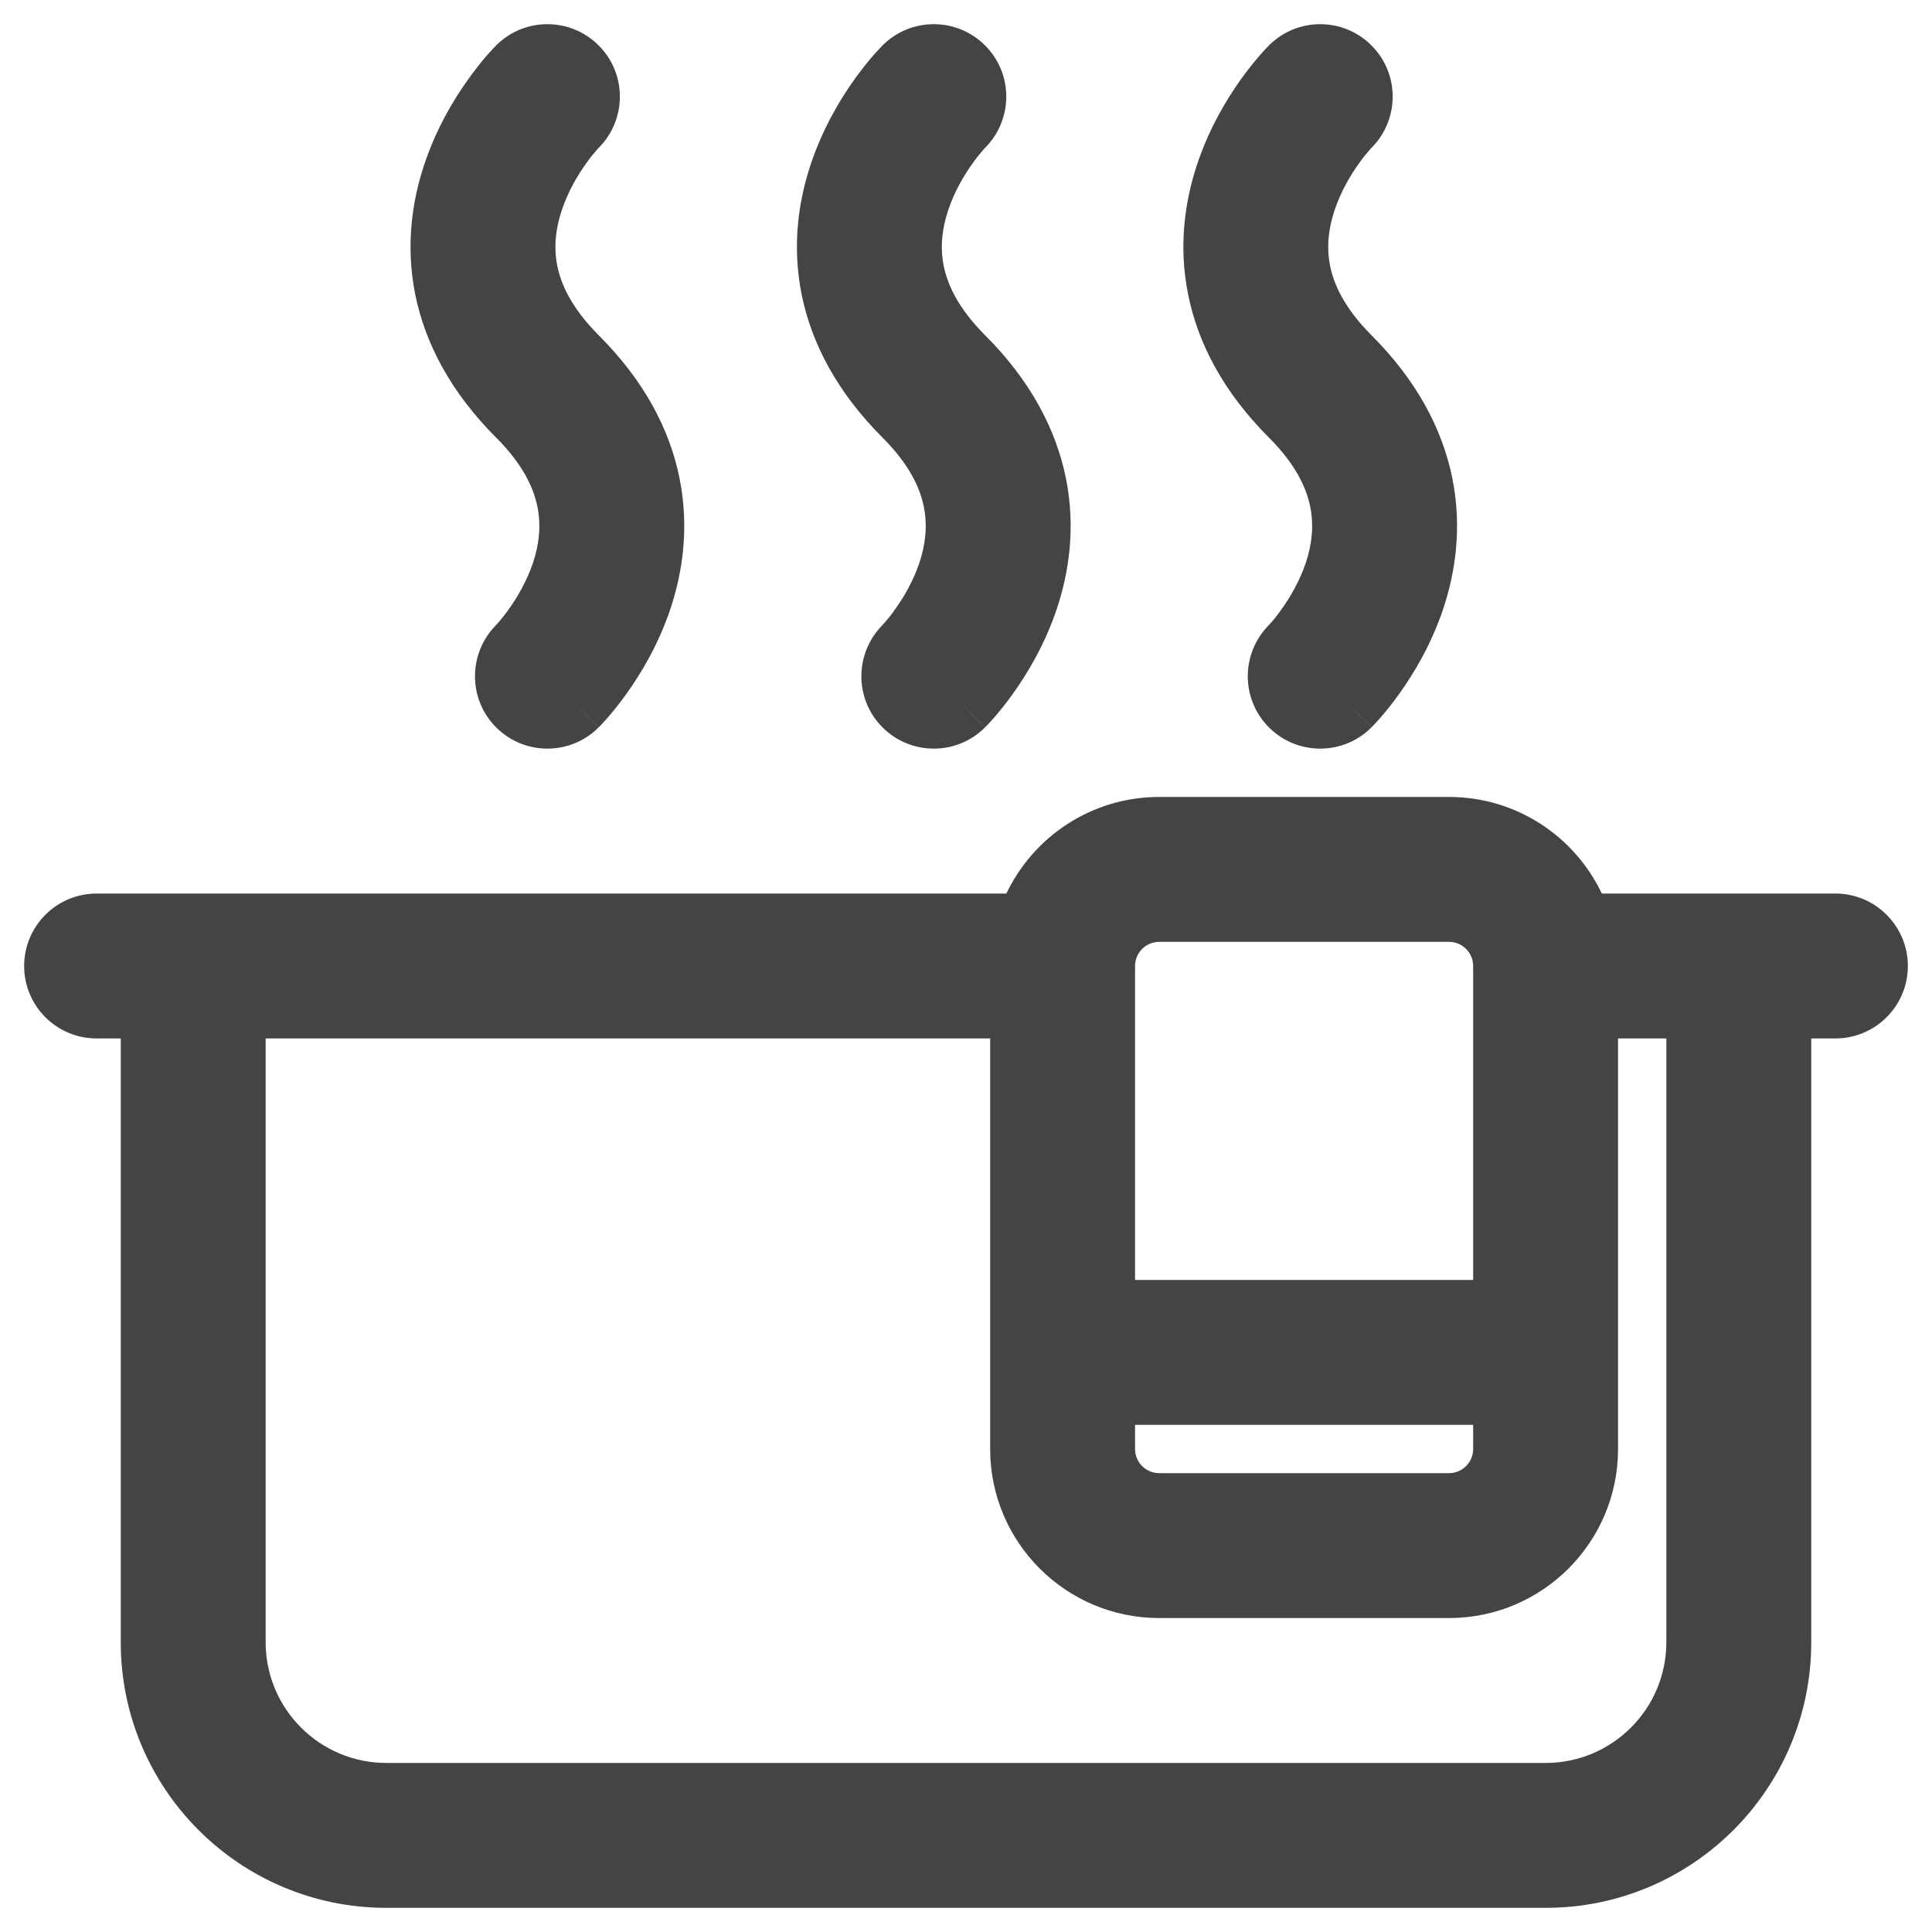 <svg width="20" height="20" viewBox="0 0 20 20" fill="none" xmlns="http://www.w3.org/2000/svg">
<path fill-rule="evenodd" clip-rule="evenodd" d="M6.201 1.527C6.49 1.233 6.489 0.761 6.197 0.47C5.904 0.177 5.429 0.177 5.136 0.47L5.663 0.997C5.136 0.47 5.136 0.47 5.136 0.47L5.135 0.471L5.134 0.472L5.131 0.475L5.124 0.483L5.103 0.505C5.086 0.523 5.064 0.547 5.038 0.576C4.987 0.635 4.92 0.718 4.846 0.822C4.699 1.026 4.517 1.328 4.393 1.7C4.267 2.076 4.197 2.539 4.298 3.046C4.401 3.558 4.669 4.063 5.136 4.53C5.419 4.813 5.526 5.058 5.564 5.249C5.603 5.445 5.58 5.638 5.518 5.825C5.454 6.015 5.356 6.183 5.267 6.306C5.224 6.367 5.186 6.413 5.162 6.441C5.149 6.456 5.14 6.466 5.136 6.47L5.133 6.473L5.133 6.473C4.844 6.767 4.845 7.239 5.136 7.53C5.429 7.823 5.904 7.823 6.197 7.53L5.667 7C6.197 7.53 6.197 7.53 6.198 7.53L6.198 7.529L6.199 7.528L6.202 7.525L6.21 7.517L6.231 7.495C6.248 7.477 6.269 7.453 6.295 7.424C6.346 7.365 6.414 7.282 6.488 7.178C6.634 6.974 6.817 6.672 6.941 6.3C7.066 5.924 7.136 5.461 7.035 4.954C6.933 4.442 6.665 3.937 6.197 3.47C5.915 3.187 5.807 2.942 5.769 2.751C5.73 2.555 5.753 2.362 5.816 2.175C5.879 1.985 5.978 1.817 6.066 1.694C6.109 1.633 6.147 1.587 6.172 1.559C6.184 1.544 6.193 1.534 6.198 1.53L6.201 1.527L6.201 1.527ZM0.25 10C0.25 9.586 0.586 9.25 1 9.25H2H10.418C10.699 8.659 11.302 8.25 12 8.25H15C15.698 8.25 16.301 8.659 16.582 9.25H19C19.414 9.25 19.75 9.586 19.75 10C19.75 10.414 19.414 10.75 19 10.75H18.75V17C18.75 18.519 17.519 19.75 16 19.75H4C2.481 19.75 1.25 18.519 1.25 17V10.75H1C0.586 10.75 0.25 10.414 0.25 10ZM15.25 10C15.25 9.862 15.138 9.75 15 9.75H12C11.862 9.75 11.75 9.862 11.75 10V13.25L15.25 13.25V10ZM15.25 14.75L11.75 14.75V15C11.75 15.138 11.862 15.25 12 15.25H15C15.138 15.25 15.25 15.138 15.25 15V14.75ZM10.25 14V15C10.25 15.966 11.034 16.75 12 16.75H15C15.966 16.75 16.75 15.966 16.75 15V14V10.75H17.25V17C17.25 17.69 16.69 18.25 16 18.25H4C3.31 18.25 2.75 17.69 2.75 17V10.75H10.25V14ZM10.197 0.47C10.489 0.761 10.49 1.233 10.201 1.527L10.201 1.527L10.198 1.53C10.193 1.534 10.184 1.544 10.172 1.559C10.147 1.587 10.109 1.633 10.066 1.694C9.978 1.817 9.879 1.985 9.816 2.175C9.753 2.362 9.73 2.555 9.769 2.751C9.807 2.942 9.915 3.187 10.197 3.47C10.665 3.937 10.932 4.442 11.035 4.954C11.136 5.461 11.066 5.924 10.941 6.3C10.817 6.672 10.634 6.974 10.488 7.178C10.414 7.282 10.346 7.365 10.295 7.424C10.269 7.453 10.248 7.477 10.231 7.495L10.21 7.517L10.202 7.525L10.199 7.528L10.198 7.529L10.198 7.53C10.197 7.53 10.197 7.53 9.667 7L10.197 7.53C9.904 7.823 9.429 7.823 9.136 7.53C8.845 7.239 8.844 6.767 9.133 6.473L9.133 6.473L9.136 6.47C9.14 6.466 9.149 6.456 9.162 6.441C9.187 6.413 9.224 6.367 9.267 6.306C9.356 6.183 9.454 6.015 9.518 5.825C9.58 5.638 9.603 5.445 9.564 5.249C9.526 5.058 9.419 4.813 9.136 4.53C8.669 4.063 8.401 3.558 8.298 3.046C8.197 2.539 8.267 2.076 8.393 1.7C8.517 1.328 8.699 1.026 8.845 0.822C8.92 0.718 8.987 0.635 9.038 0.576C9.064 0.547 9.086 0.523 9.103 0.505L9.124 0.483L9.131 0.475L9.134 0.472L9.135 0.471L9.136 0.47C9.136 0.47 9.136 0.47 9.663 0.997L9.136 0.47C9.429 0.177 9.904 0.177 10.197 0.47ZM14.201 1.527C14.49 1.233 14.489 0.761 14.197 0.47C13.904 0.177 13.429 0.177 13.136 0.47L13.663 0.997C13.136 0.47 13.136 0.47 13.136 0.47L13.135 0.471L13.134 0.472L13.131 0.475L13.124 0.483L13.103 0.505C13.086 0.523 13.064 0.547 13.039 0.576C12.987 0.635 12.92 0.718 12.845 0.822C12.699 1.026 12.517 1.328 12.393 1.7C12.268 2.076 12.197 2.539 12.299 3.046C12.401 3.558 12.669 4.063 13.136 4.53C13.419 4.813 13.526 5.058 13.564 5.249C13.603 5.445 13.58 5.638 13.518 5.825C13.454 6.015 13.356 6.183 13.267 6.306C13.224 6.367 13.187 6.413 13.162 6.441C13.149 6.456 13.14 6.466 13.136 6.47L13.133 6.473L13.133 6.473C12.844 6.767 12.845 7.239 13.136 7.53C13.429 7.823 13.904 7.823 14.197 7.53L13.667 7C14.197 7.53 14.197 7.53 14.198 7.53L14.198 7.529L14.199 7.528L14.202 7.525L14.21 7.517L14.231 7.495C14.248 7.477 14.269 7.453 14.295 7.424C14.346 7.365 14.414 7.282 14.488 7.178C14.634 6.974 14.817 6.672 14.941 6.3C15.066 5.924 15.136 5.461 15.035 4.954C14.932 4.442 14.665 3.937 14.197 3.47C13.915 3.187 13.807 2.942 13.769 2.751C13.73 2.555 13.753 2.362 13.816 2.175C13.879 1.985 13.978 1.817 14.066 1.694C14.109 1.633 14.147 1.587 14.172 1.559C14.184 1.544 14.193 1.534 14.198 1.53L14.201 1.527L14.201 1.527Z" fill="#444444"/>
</svg>
